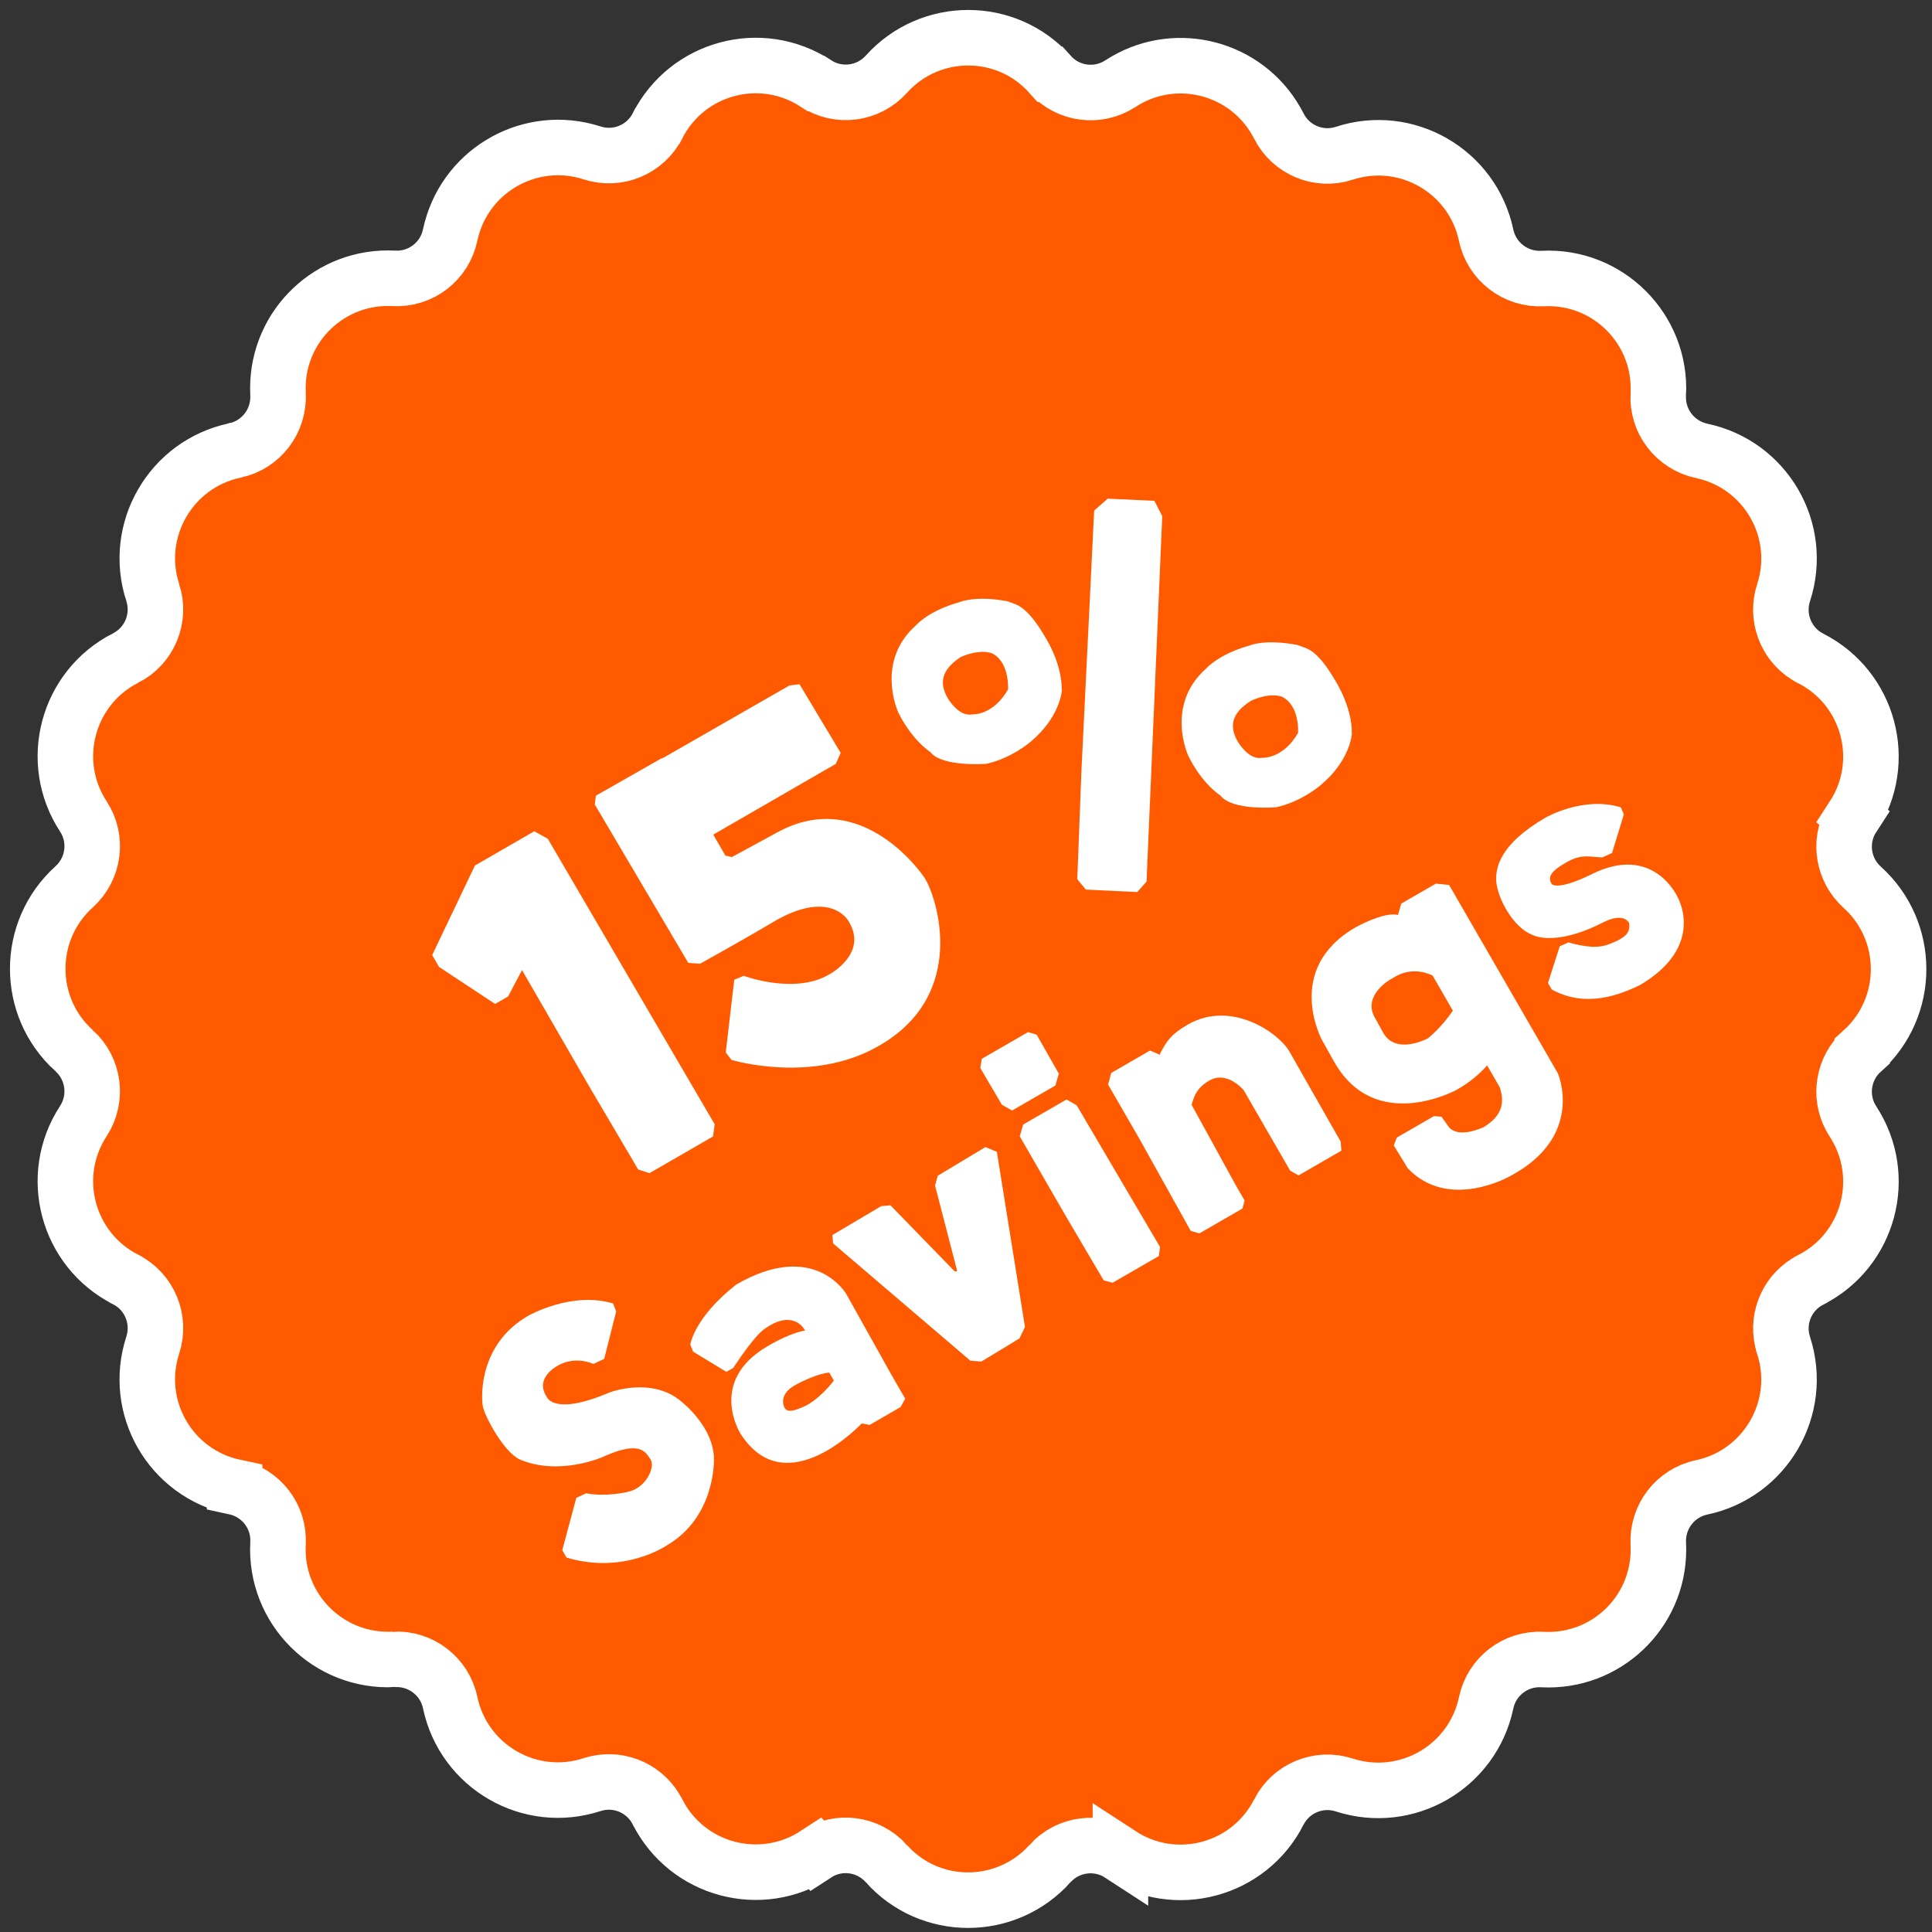 <svg xmlns="http://www.w3.org/2000/svg" fill="none" viewBox="0 0 118 118" height="118" width="118">
<rect x="0" y="0" width="118" height="118" fill="#333333" stroke="none"/>
<path stroke-width="3.392" stroke="white" fill="#FF5A00" d="M54.136 4.534C56.808 1.563 61.464 1.558 64.13 4.538H64.131C65.235 5.77 67.052 6.008 68.431 5.109L68.748 4.914C71.959 3.057 76.074 4.163 77.928 7.367L78.106 7.694L78.107 7.698C78.849 9.166 80.548 9.87 82.103 9.361L82.105 9.36C85.902 8.12 89.937 10.451 90.768 14.362L90.769 14.367C91.105 15.973 92.563 17.094 94.213 17.012C98.202 16.803 101.495 20.098 101.283 24.087L101.282 24.089C101.192 25.734 102.312 27.192 103.935 27.539H103.934C107.844 28.37 110.174 32.392 108.935 36.2C108.455 37.674 109.048 39.261 110.324 40.062L110.589 40.212L110.59 40.213C114.155 42.026 115.365 46.529 113.174 49.885L113.175 49.886C112.332 51.179 112.488 52.86 113.52 53.975L113.738 54.19V54.19C116.7 56.865 116.7 61.518 113.738 64.192V64.193C112.589 65.23 112.31 66.903 113.018 68.232L113.172 68.493L113.174 68.496C115.366 71.852 114.155 76.357 110.59 78.17L110.589 78.171C109.221 78.865 108.516 80.403 108.853 81.876L108.935 82.169V82.171C110.174 85.98 107.832 90.013 103.934 90.844L103.928 90.845C102.323 91.181 101.203 92.637 101.283 94.285L101.292 94.658C101.287 98.491 98.072 101.564 94.208 101.359H94.205C92.568 101.27 91.106 102.391 90.769 104.004L90.768 104.009C89.937 107.92 85.917 110.247 82.112 109.024L82.103 109.021C80.547 108.513 78.846 109.217 78.106 110.676V110.677C76.292 114.242 71.788 115.453 68.432 113.262V113.263C67.053 112.364 65.233 112.6 64.129 113.822L64.13 113.823C61.457 116.798 56.797 116.803 54.131 113.819V113.818C53.026 112.589 51.209 112.353 49.832 113.251L49.831 113.25C46.475 115.441 41.972 114.231 40.159 110.666L40.156 110.662C39.461 109.286 37.924 108.582 36.453 108.918L36.16 108.999C32.362 110.24 28.327 107.909 27.496 103.997L27.495 103.992C27.159 102.387 25.703 101.266 24.055 101.347L24.056 101.348C20.065 101.559 16.77 98.264 16.981 94.273V94.27C17.071 92.625 15.952 91.168 14.329 90.821V90.82C10.42 89.989 8.09 85.968 9.329 82.16C9.841 80.588 9.132 78.888 7.676 78.148L7.675 78.147C4.109 76.334 2.898 71.829 5.09 68.473C5.988 67.094 5.75 65.274 4.526 64.17H4.525C1.564 61.495 1.564 56.843 4.525 54.168L4.526 54.167C5.752 53.062 5.987 51.232 5.092 49.867L5.09 49.864C2.898 46.508 4.109 42.003 7.675 40.19H7.676C9.134 39.449 9.839 37.748 9.33 36.191L9.329 36.19C8.09 32.38 10.432 28.348 14.33 27.517L14.336 27.515H14.337C15.942 27.178 17.062 25.723 16.981 24.075L16.972 23.702C16.976 19.869 20.192 16.796 24.056 17.001H24.059C25.696 17.091 27.157 15.969 27.495 14.356L27.496 14.352C28.301 10.562 32.099 8.26 35.795 9.231L36.152 9.336L36.16 9.338C37.717 9.847 39.418 9.142 40.158 7.684L40.159 7.683C41.972 4.118 46.475 2.907 49.831 5.098H49.832C51.211 5.997 53.032 5.759 54.136 4.534Z"></path>
<path fill="white" d="M95.654 52.677C94.597 53.287 94.554 53.612 94.774 53.994C94.774 53.994 95.079 54.441 97.22 53.39C100.987 51.515 102.445 54.761 102.445 54.761C102.445 54.761 104.247 57.762 100.162 60.166C99.004 60.72 96.906 61.607 94.775 60.436L94.545 60.038L95.262 57.799L95.794 57.561C97.553 58.047 98.065 57.774 98.763 57.464C99.241 57.211 99.578 56.994 99.505 56.389C99.505 56.389 99.229 55.671 97.907 56.341C94.856 57.895 93.552 57.078 93.552 57.078C92.424 56.644 91.466 54.864 91.387 53.847C91.329 53.027 91.573 51.569 94.413 49.929C94.413 49.929 96.717 48.599 99 49.313L99.178 49.742L98.459 52.097L97.875 52.365C97.158 52.363 96.641 52.107 95.654 52.677Z"></path>
<path fill="white" d="M88.737 61.728L87.497 59.581C86.952 59.318 86.091 59.145 85.225 59.645C85.069 59.735 84.896 59.835 84.896 59.835C84.896 59.835 83.233 60.795 83.948 62.114L84.481 63.077C85.264 64.473 87.216 63.415 87.216 63.415C87.216 63.415 88.012 62.793 88.737 61.728ZM95.149 65.555C95.149 65.555 96.831 69.388 92.237 71.832C92.237 71.832 88.496 73.992 85.981 71.356L85.127 69.956L85.313 69.478L87.582 68.168L88.041 68.204L88.52 68.874C89.198 69.568 90.649 68.8 90.555 68.877C91.836 68.137 91.882 67.256 91.598 66.404L90.848 65.105L90.828 65.07C90.401 65.571 89.702 66.16 88.947 66.572C88.947 66.572 83.985 69.298 81.477 64.834L80.754 63.543C80.754 63.543 78.361 59.197 82.795 56.637C83.498 56.254 84.711 55.716 85.384 55.881L85.584 55.188L87.698 53.968L88.509 54.054L95.149 65.555Z"></path>
<path fill="white" d="M81.885 69.726L81.927 70.279L79.311 71.789L78.802 71.506L75.962 66.587C75.962 66.587 74.956 65.366 73.865 65.996C73.051 66.466 72.922 67.002 72.78 67.477L75.466 72.369L76.016 73.322L75.885 73.814L73.252 75.334L72.723 75.177L69.609 69.585L67.679 66.242L67.87 65.531L70.243 64.161L70.832 64.422L70.878 64.302C71.257 63.599 71.501 63.181 72.54 62.581C75.19 61.051 78.089 63.072 78.749 64.215L81.885 69.726Z"></path>
<path fill="white" d="M62.491 68.683L65.141 67.153L65.763 67.51L70.852 76.165L70.777 76.716L67.954 78.346L67.408 78.2L65.073 74.236L62.283 69.403L62.491 68.683ZM64.462 66.298L61.812 67.828L61.19 67.471L59.873 65.229L59.965 64.668L62.788 63.038L63.317 63.195L64.67 65.578L64.462 66.298Z"></path>
<path fill="white" d="M62.602 81.044L62.267 81.745L59.942 83.157L59.267 83.108L50.88 75.941L50.84 75.433L53.817 73.668L54.387 73.616L58.312 77.654L58.464 77.636L57.111 72.413L57.272 71.812L60.186 70.06L60.885 70.35L62.602 81.044Z"></path>
<path fill="white" d="M55.005 85.938L53.117 87.028L52.628 86.941C52.628 86.941 48.006 91.895 45.238 87.581C45.238 87.581 43.192 84.398 46.844 82.243C48.358 81.346 49.169 81.27 49.169 81.27L49.099 81.149C49.099 81.149 48.389 79.919 46.656 81.197C46.656 81.197 46.136 81.497 44.781 83.55L44.365 83.79L42.338 82.558L42.16 82.13C42.16 82.13 42.383 80.477 44.976 78.449C49.757 75.689 51.687 79.031 51.687 79.031L54.448 83.973L55.288 85.428L55.005 85.938ZM50.649 83.834C50.649 83.834 49.942 83.849 48.554 84.605C47.47 85.207 47.92 85.987 47.92 85.987C48.09 86.281 48.506 86.203 49.298 85.814C49.298 85.814 50.098 85.399 50.929 84.319L50.649 83.834Z"></path>
<path fill="white" d="M43.605 89.124C43.605 89.124 43.728 92.656 40.697 94.406C40.697 94.406 38.097 96.184 34.602 95.131L34.342 94.68L35.199 91.484L35.8 91.206C37.042 91.436 38.295 91.128 38.295 91.128C39.465 90.914 40.023 89.599 39.745 89.159C39.451 88.729 39.159 87.904 36.77 89.006C36.77 89.006 34.133 90.159 31.742 89.138C30.766 88.686 29.575 86.463 29.485 85.868C29.371 85.149 29.32 82.061 32.247 80.371C32.247 80.371 34.897 78.841 37.443 79.611L37.634 80.101L36.902 82.995L36.249 83.303C35.697 83.067 34.848 82.957 34.051 83.417C33.462 83.757 32.796 84.442 33.405 85.337C33.405 85.337 33.842 86.494 37.231 85.045C37.231 85.045 39.859 84.036 41.667 85.648C41.667 85.648 43.604 87.162 43.605 89.124Z"></path>
<path fill="white" d="M67.655 30.456L70.506 30.588L70.986 31.527L70.027 53.844L69.46 54.483L66.318 54.333L65.796 53.699L66.051 47.066L66.828 31.184L67.655 30.456ZM63.777 38.807C64.701 40.3 64.861 41.548 64.847 42.118L64.86 42.141C64.86 42.141 64.777 43.779 62.945 45.305C62.945 45.305 61.784 46.318 60.232 46.653C60.232 46.653 57.547 46.863 56.826 45.938C55.562 45.046 54.865 43.515 54.865 43.515C54.865 43.515 53.422 40.42 55.96 38.175C55.96 38.175 56.73 37.294 58.587 36.783C58.587 36.783 59.492 36.354 61.51 36.717L61.906 36.862C62.215 36.965 62.822 37.207 63.777 38.807ZM59.361 43.633C59.361 43.633 60.637 43.737 61.568 42.109C61.568 42.109 61.674 40.457 60.614 39.916C60.614 39.916 59.952 39.581 58.679 40.129C57.48 40.915 57.359 41.733 57.886 42.645C57.886 42.645 58.548 43.79 59.361 43.633ZM81.49 41.458C82.414 42.951 82.587 44.222 82.56 44.769L82.573 44.792C82.573 44.792 82.49 46.43 80.658 47.956C80.658 47.956 79.497 48.969 77.944 49.304C77.944 49.304 75.273 49.537 74.538 48.589C73.288 47.72 72.578 46.166 72.578 46.166C72.578 46.166 71.134 43.071 73.673 40.826C73.673 40.826 74.443 39.945 76.299 39.434C76.299 39.434 77.205 39.005 79.237 39.391L79.632 39.537C79.941 39.639 80.535 39.858 81.49 41.458ZM77.073 46.283C77.073 46.283 78.35 46.388 79.281 44.76C79.281 44.76 79.401 43.132 78.326 42.567C78.326 42.567 77.665 42.231 76.405 42.803C75.192 43.566 75.072 44.383 75.599 45.295C75.599 45.295 76.26 46.441 77.073 46.283Z"></path>
<path fill="white" d="M42.038 58.81L36.328 49.136L36.392 48.599L40.428 46.301L40.442 46.324L48.219 41.865L48.832 41.792L51.346 45.984L51.047 46.655L43.564 50.976L44.306 52.262L44.699 52.347L47.475 50.838C52.734 47.957 56.46 53.601 56.46 53.601C57.192 54.706 59.239 60.79 53.572 63.936C49.523 66.212 44.68 64.736 44.68 64.736L44.327 64.286L44.846 59.839L45.424 59.599C45.424 59.599 48.531 60.767 50.645 59.515C50.645 59.515 53.108 58.218 51.789 56.204C51.789 56.204 50.655 54.24 47.141 56.362C45.845 57.142 42.755 58.864 42.755 58.864L42.038 58.81Z"></path>
<path fill="white" d="M33.458 51.229L43.65 68.667L43.55 69.411L39.668 71.652L38.977 71.428L35.933 66.263L31.882 59.248L31.035 60.859L30.24 61.318L26.814 59.056L26.396 58.331L29.007 52.864L32.632 50.771L33.458 51.229Z"></path>
</svg>
